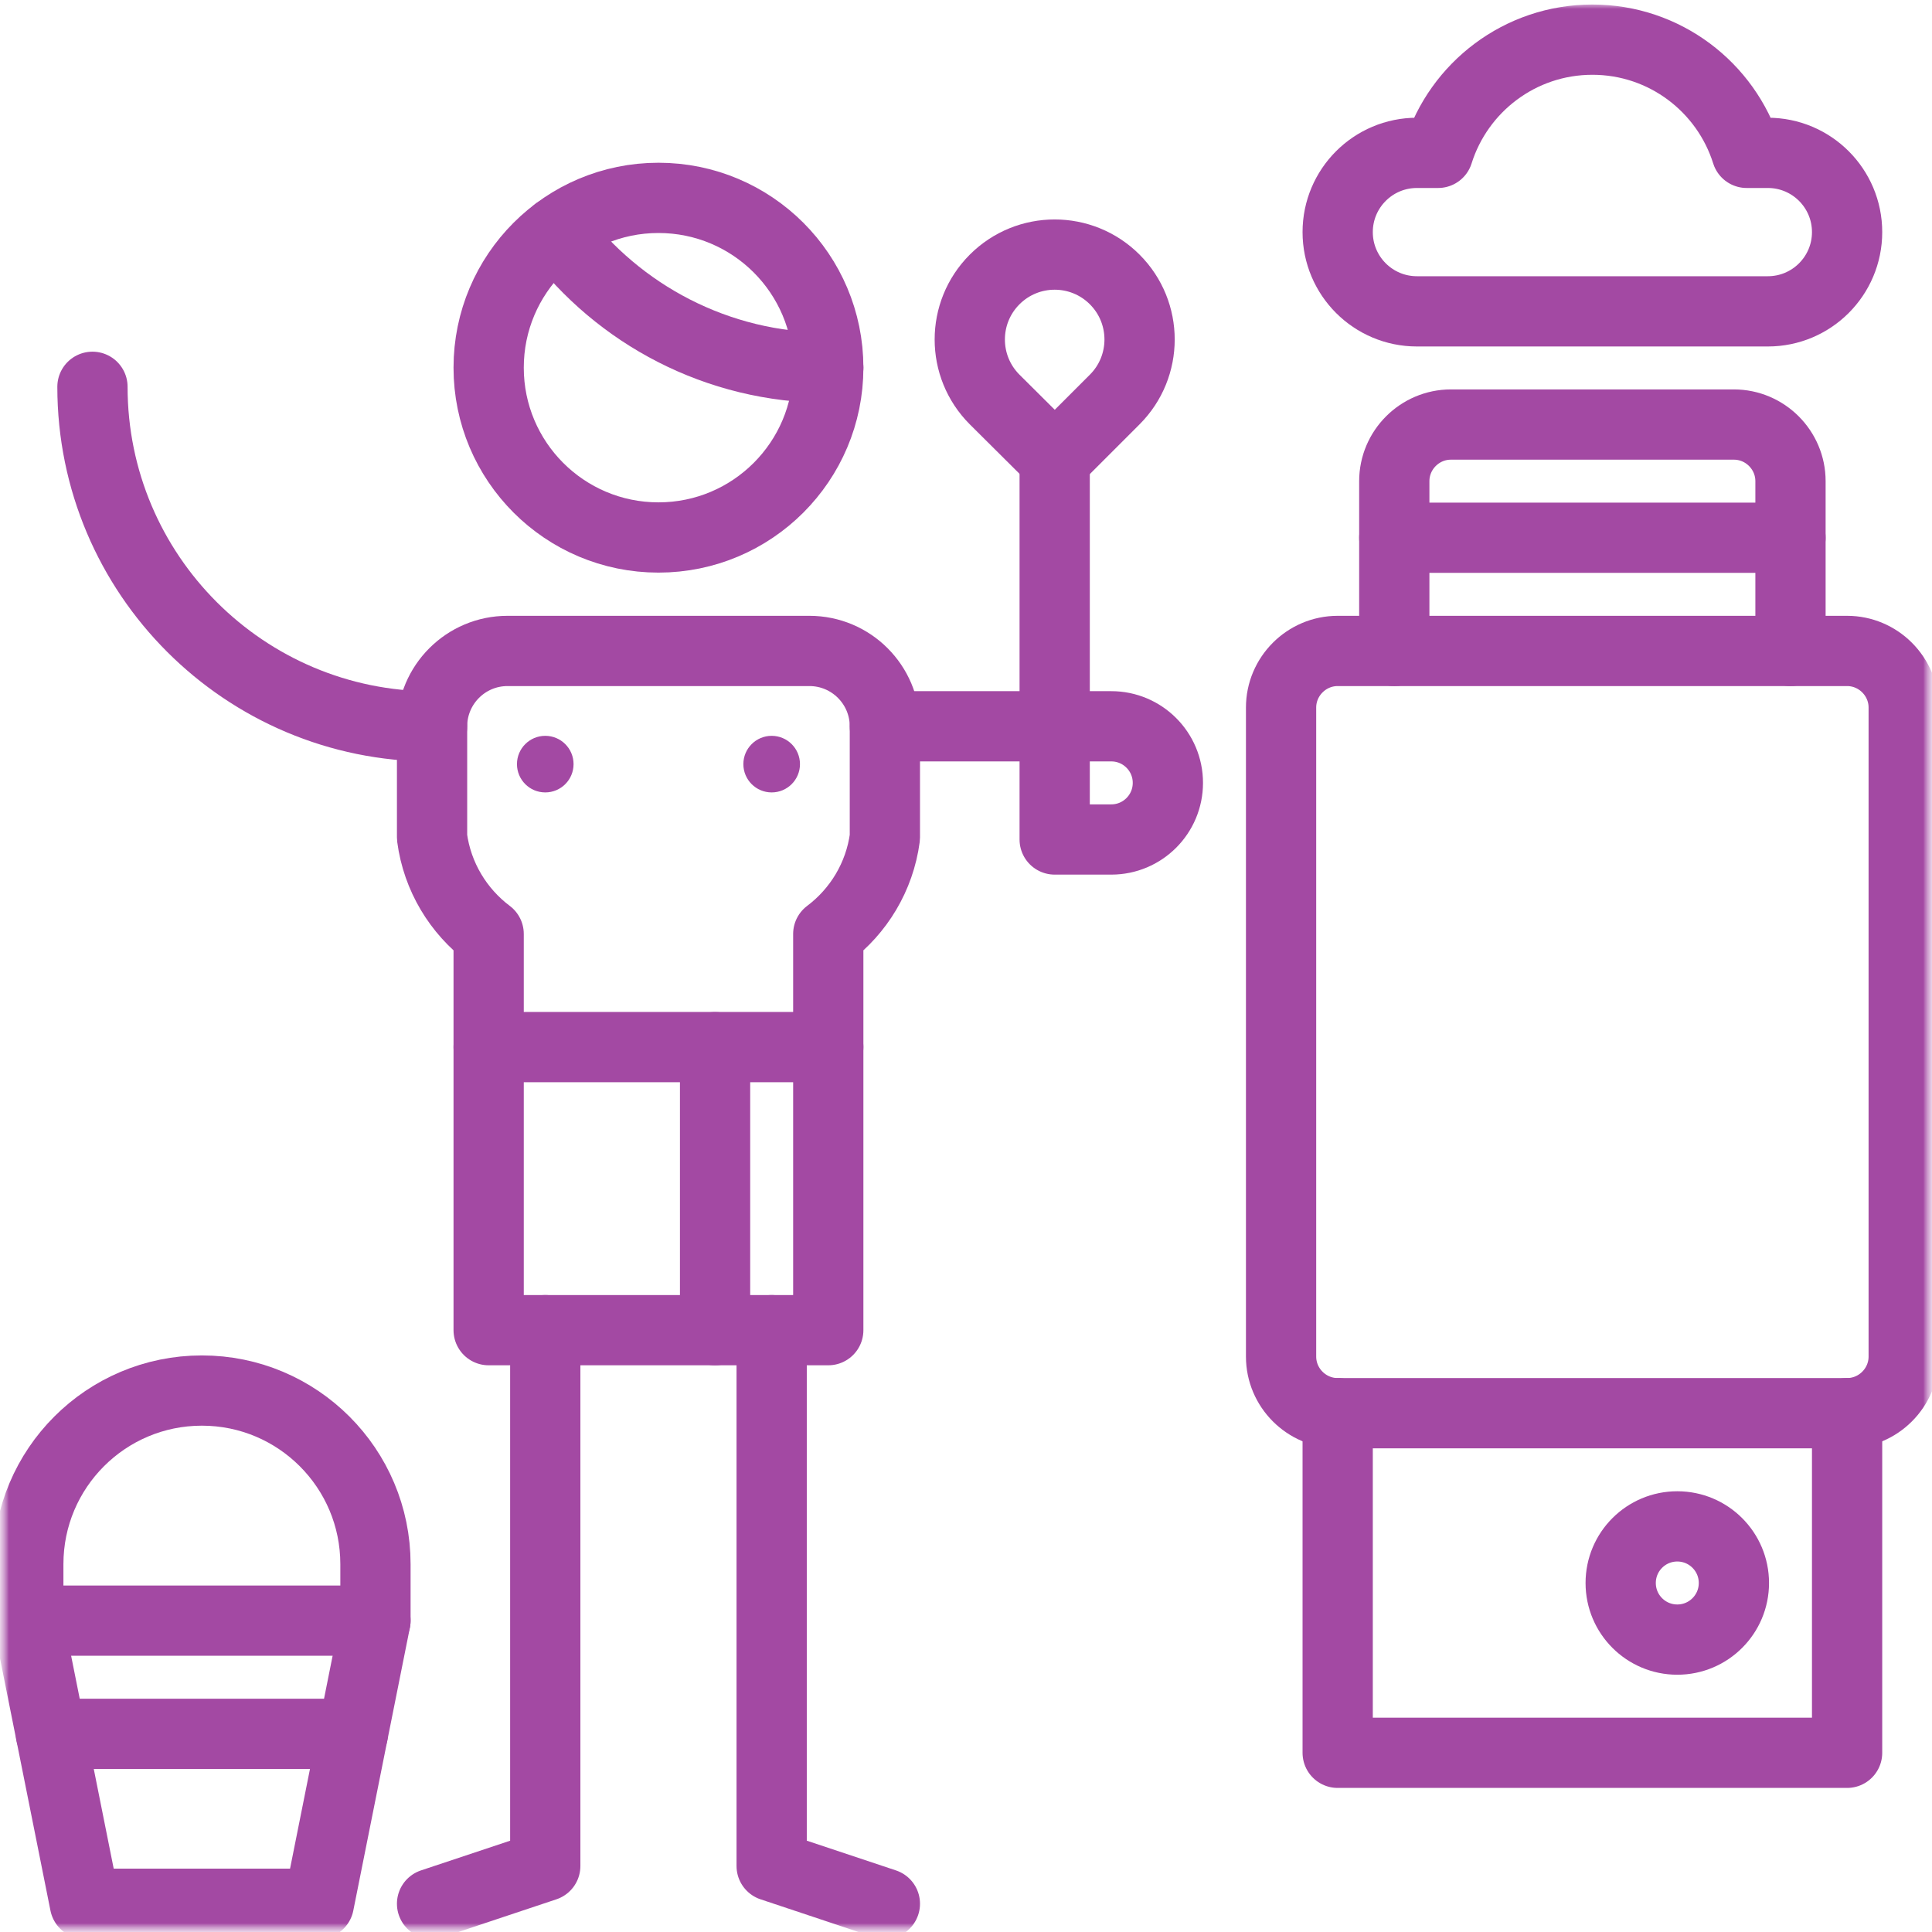 <svg xmlns="http://www.w3.org/2000/svg" width="110" height="110" viewBox="0 0 110 110" fill="none"><g clip-path="url(#clip0_417_158)"><mask id="mask0_417_158" style="mask-type:luminance" maskUnits="userSpaceOnUse" x="0" y="0" width="110" height="110"><path d="M110 0H0V110H110V0Z" fill="white"></path><path d="M32.656 43.506C32.656 44.396 31.935 45.117 31.045 45.117C30.155 45.117 29.434 44.396 29.434 43.506C29.434 42.616 30.155 41.895 31.045 41.895C31.935 41.895 32.656 42.616 32.656 43.506Z" fill="white"></path><path d="M42.324 43.506C42.324 44.396 43.046 45.117 43.935 45.117C44.825 45.117 45.547 44.396 45.547 43.506C45.547 42.616 44.825 41.895 43.935 41.895C43.046 41.895 42.324 42.616 42.324 43.506Z" fill="white"></path></mask><g mask="url(#mask0_417_158)"><mask id="mask1_417_158" style="mask-type:luminance" maskUnits="userSpaceOnUse" x="0" y="0" width="110" height="110"><path d="M0 7.62939e-06H110V110H0V7.62939e-06Z" fill="white"></path></mask><g mask="url(#mask1_417_158)"><path d="M76.162 13.215C76.162 15.707 78.182 17.727 80.674 17.727H100.654C103.146 17.727 105.166 15.707 105.166 13.215C105.166 10.723 103.146 8.703 100.654 8.703H99.449C98.275 4.968 94.787 2.258 90.664 2.258C86.541 2.258 83.053 4.968 81.879 8.703H80.674C78.182 8.703 76.162 10.723 76.162 13.215Z" stroke="#A349A3" stroke-width="4" stroke-miterlimit="10" stroke-linecap="round" stroke-linejoin="round"></path><path d="M101.943 37.062V27.395C101.943 25.622 100.493 24.172 98.721 24.172H82.607C80.835 24.172 79.385 25.622 79.385 27.395V37.062" stroke="#A349A3" stroke-width="4" stroke-miterlimit="10" stroke-linecap="round" stroke-linejoin="round"></path><path d="M101.943 30.617H79.385" stroke="#A349A3" stroke-width="4" stroke-miterlimit="10" stroke-linecap="round" stroke-linejoin="round"></path><path d="M92.275 90.129C92.275 91.909 93.718 93.352 95.498 93.352C97.278 93.352 98.721 91.909 98.721 90.129C98.721 88.349 97.278 86.906 95.498 86.906C93.718 86.906 92.275 88.349 92.275 90.129Z" stroke="#A349A3" stroke-width="4" stroke-miterlimit="10" stroke-linecap="round" stroke-linejoin="round"></path><path d="M76.162 80.461V99.797H105.166V80.461" stroke="#A349A3" stroke-width="4" stroke-miterlimit="10" stroke-linecap="round" stroke-linejoin="round"></path><path d="M105.166 37.062H76.162C74.39 37.062 72.939 38.513 72.939 40.285V77.238C72.939 79.011 74.39 80.461 76.162 80.461H105.166C106.938 80.461 108.389 79.011 108.389 77.238V40.285C108.389 38.513 106.938 37.062 105.166 37.062Z" stroke="#A349A3" stroke-width="4" stroke-miterlimit="10" stroke-linecap="round" stroke-linejoin="round"></path><path d="M5.264 22.023C5.264 32.703 13.921 41.359 24.6 41.359" stroke="#A349A3" stroke-width="4" stroke-miterlimit="10" stroke-linecap="round" stroke-linejoin="round"></path><path d="M47.158 59.617H27.822" stroke="#A349A3" stroke-width="4" stroke-miterlimit="10" stroke-linecap="round" stroke-linejoin="round"></path><path d="M43.935 75.734V106.242L50.381 108.391" stroke="#A349A3" stroke-width="4" stroke-miterlimit="10" stroke-linecap="round" stroke-linejoin="round"></path><path d="M40.713 75.734V59.621" stroke="#A349A3" stroke-width="4" stroke-miterlimit="10" stroke-linecap="round" stroke-linejoin="round"></path><path d="M24.6 108.391L31.045 106.242V75.734" stroke="#A349A3" stroke-width="4" stroke-miterlimit="10" stroke-linecap="round" stroke-linejoin="round"></path><path d="M60.049 26.157V47.797H63.272C65.051 47.797 66.494 46.354 66.494 44.574C66.494 42.794 65.051 41.352 63.272 41.352H50.381" stroke="#A349A3" stroke-width="4" stroke-miterlimit="10" stroke-linecap="round" stroke-linejoin="round"></path><path d="M63.467 15.911C61.579 14.023 58.519 14.023 56.631 15.911C54.743 17.799 54.743 20.86 56.631 22.747L60.058 26.156L63.467 22.747C65.355 20.86 65.355 17.799 63.467 15.911Z" stroke="#A349A3" stroke-width="4" stroke-miterlimit="10" stroke-linecap="round" stroke-linejoin="round"></path><path d="M46.084 37.062H28.896C26.523 37.062 24.6 38.986 24.6 41.359V47.682C24.898 49.923 26.098 51.88 27.822 53.176V75.734H47.158V53.176C48.883 51.88 50.082 49.923 50.381 47.682V41.359C50.381 38.986 48.457 37.062 46.084 37.062Z" stroke="#A349A3" stroke-width="4" stroke-miterlimit="10" stroke-linecap="round" stroke-linejoin="round"></path><path d="M2.9 98.719H20.088" stroke="#A349A3" stroke-width="4" stroke-miterlimit="10" stroke-linecap="round" stroke-linejoin="round"></path><path d="M11.494 79.172C6.036 79.172 1.611 83.597 1.611 89.055V92.277L4.834 108.391H18.154L21.377 92.277V89.055C21.377 83.597 16.952 79.172 11.494 79.172Z" stroke="#A349A3" stroke-width="4" stroke-miterlimit="10" stroke-linecap="round" stroke-linejoin="round"></path><path d="M1.611 92.273H21.377" stroke="#A349A3" stroke-width="4" stroke-miterlimit="10" stroke-linecap="round" stroke-linejoin="round"></path><path d="M47.158 20.934C47.158 26.273 42.83 30.602 37.49 30.602C32.151 30.602 27.822 26.273 27.822 20.934C27.822 15.594 32.151 11.266 37.49 11.266C42.83 11.266 47.158 15.594 47.158 20.934Z" stroke="#A349A3" stroke-width="4" stroke-miterlimit="10" stroke-linecap="round" stroke-linejoin="round"></path><path d="M31.689 13.204C35.216 17.9 40.832 20.938 47.158 20.938" stroke="#A349A3" stroke-width="4" stroke-miterlimit="10" stroke-linecap="round" stroke-linejoin="round"></path><path d="M32.656 43.506C32.656 44.396 31.935 45.117 31.045 45.117C30.155 45.117 29.434 44.396 29.434 43.506C29.434 42.616 30.155 41.895 31.045 41.895C31.935 41.895 32.656 42.616 32.656 43.506Z" fill="#A349A3"></path><path d="M42.324 43.506C42.324 44.396 43.046 45.117 43.935 45.117C44.825 45.117 45.547 44.396 45.547 43.506C45.547 42.616 44.825 41.895 43.935 41.895C43.046 41.895 42.324 42.616 42.324 43.506Z" fill="#A349A3"></path></g></g></g><defs><clipPath id="clip0_417_158"><rect width="110" height="110" fill="white"></rect></clipPath></defs></svg>